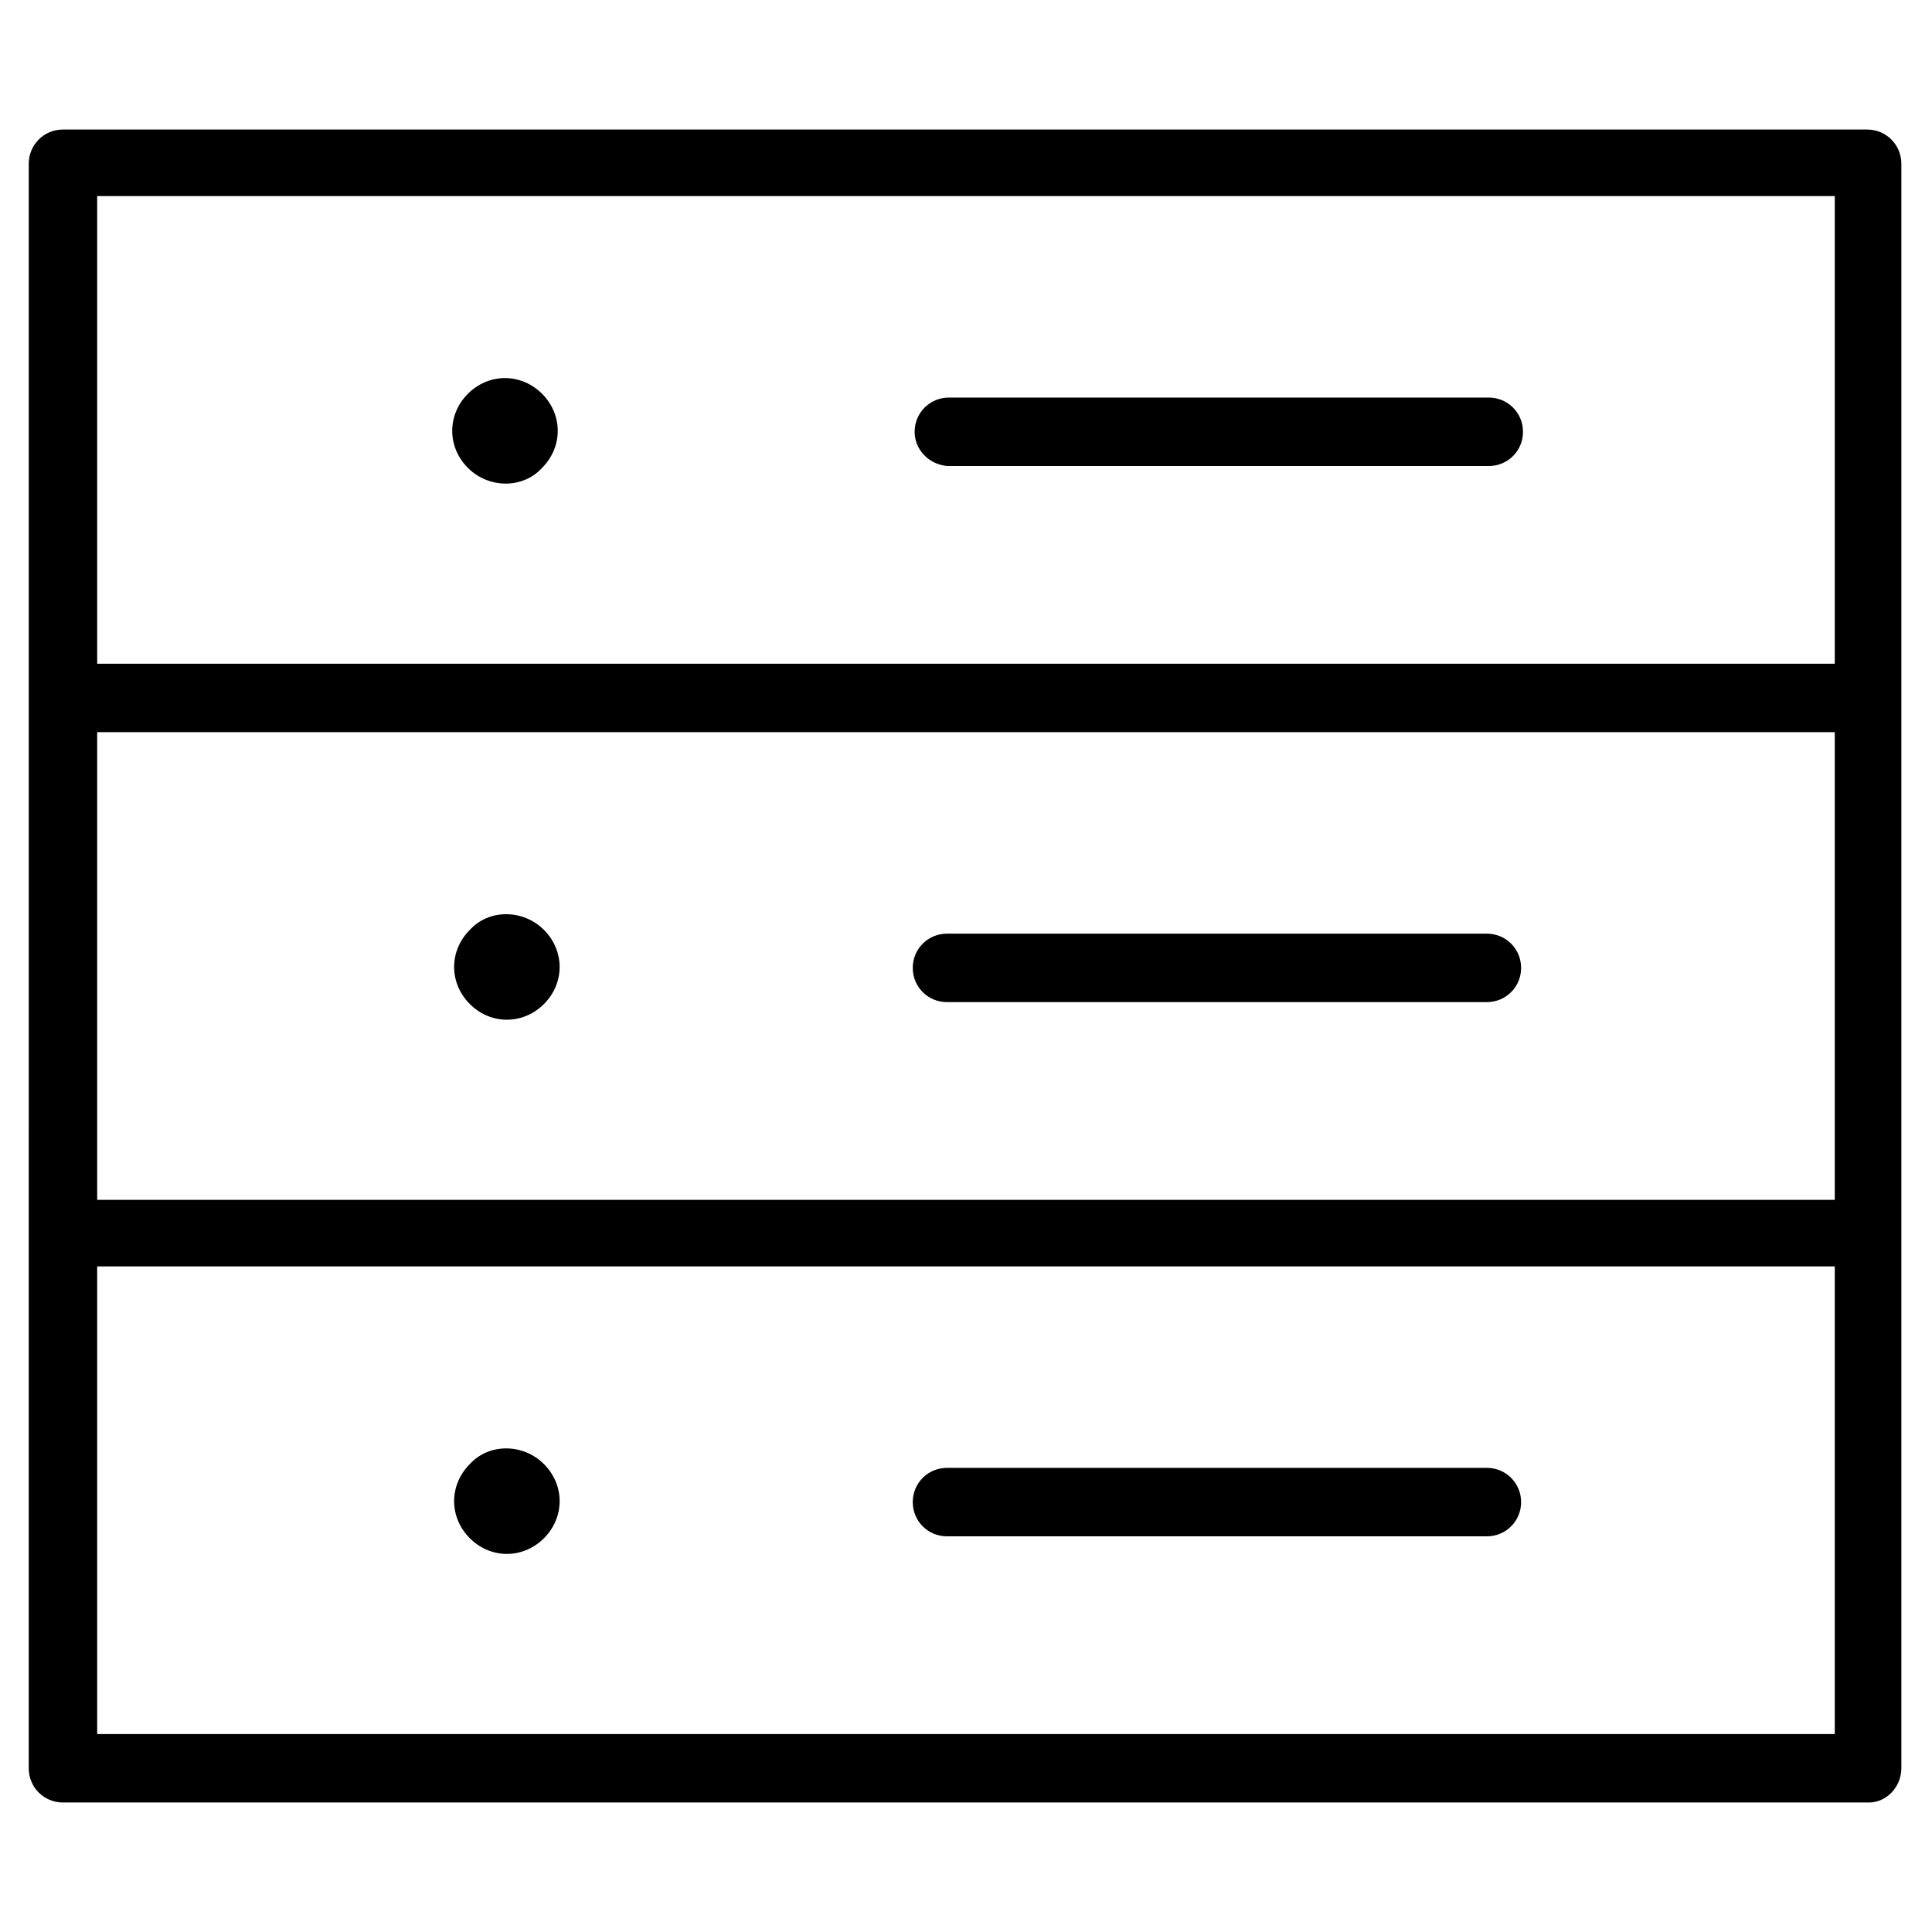 <?xml version="1.0" encoding="UTF-8"?>
<!-- Uploaded to: SVG Repo, www.svgrepo.com, Generator: SVG Repo Mixer Tools -->
<svg fill="#000000" width="800px" height="800px" version="1.1" viewBox="144 144 512 512" xmlns="http://www.w3.org/2000/svg">
 <path d="m386.39 258.43c0-5.039 4.031-9.07 9.07-9.07h143.08c5.039 0 9.07 4.031 9.07 9.07 0 5.039-4.031 9.07-9.07 9.07l-143.59-0.004c-5.039-0.504-8.566-4.535-8.566-9.066zm151.65 133h-143.08c-5.039 0-9.07 4.031-9.07 9.07 0 5.039 4.031 9.07 9.07 9.07h143.08c5.039 0 9.07-4.031 9.07-9.07-0.004-5.039-4.031-9.07-9.07-9.07zm0 141.57h-143.08c-5.039 0-9.07 4.031-9.07 9.07 0 5.039 4.031 9.07 9.07 9.07h143.08c5.039 0 9.07-4.031 9.07-9.07-0.004-5.039-4.031-9.07-9.07-9.07zm-250.39-265c5.543-5.543 5.543-14.105 0-19.648-5.543-5.543-14.105-5.543-19.648 0-5.543 5.543-5.543 14.105 0 19.648s14.609 5.543 19.648 0zm-19.145 122.43c-5.543 5.543-5.543 14.105 0 19.648 5.543 5.543 14.105 5.543 19.648 0 5.543-5.543 5.543-14.105 0-19.648-5.543-5.543-14.609-5.543-19.648 0zm0 141.57c-5.543 5.543-5.543 14.105 0 19.648 5.543 5.543 14.105 5.543 19.648 0 5.543-5.543 5.543-14.105 0-19.648-5.543-5.543-14.609-5.543-19.648 0zm370.8 89.68h-478.62c-5.039 0-9.07-4.031-9.07-9.07l0.004-425.21c0-5.039 4.031-9.07 9.07-9.07h478.12c5.039 0 9.07 4.031 9.07 9.07v425.21c-0.008 5.039-4.035 9.07-8.57 9.07zm-469.55-159.71h460.48v-123.94h-460.48zm0-266.01v123.94h460.48v-123.94zm460.48 408.09v-124.44h-460.48v123.94h460.48z"/>
</svg>